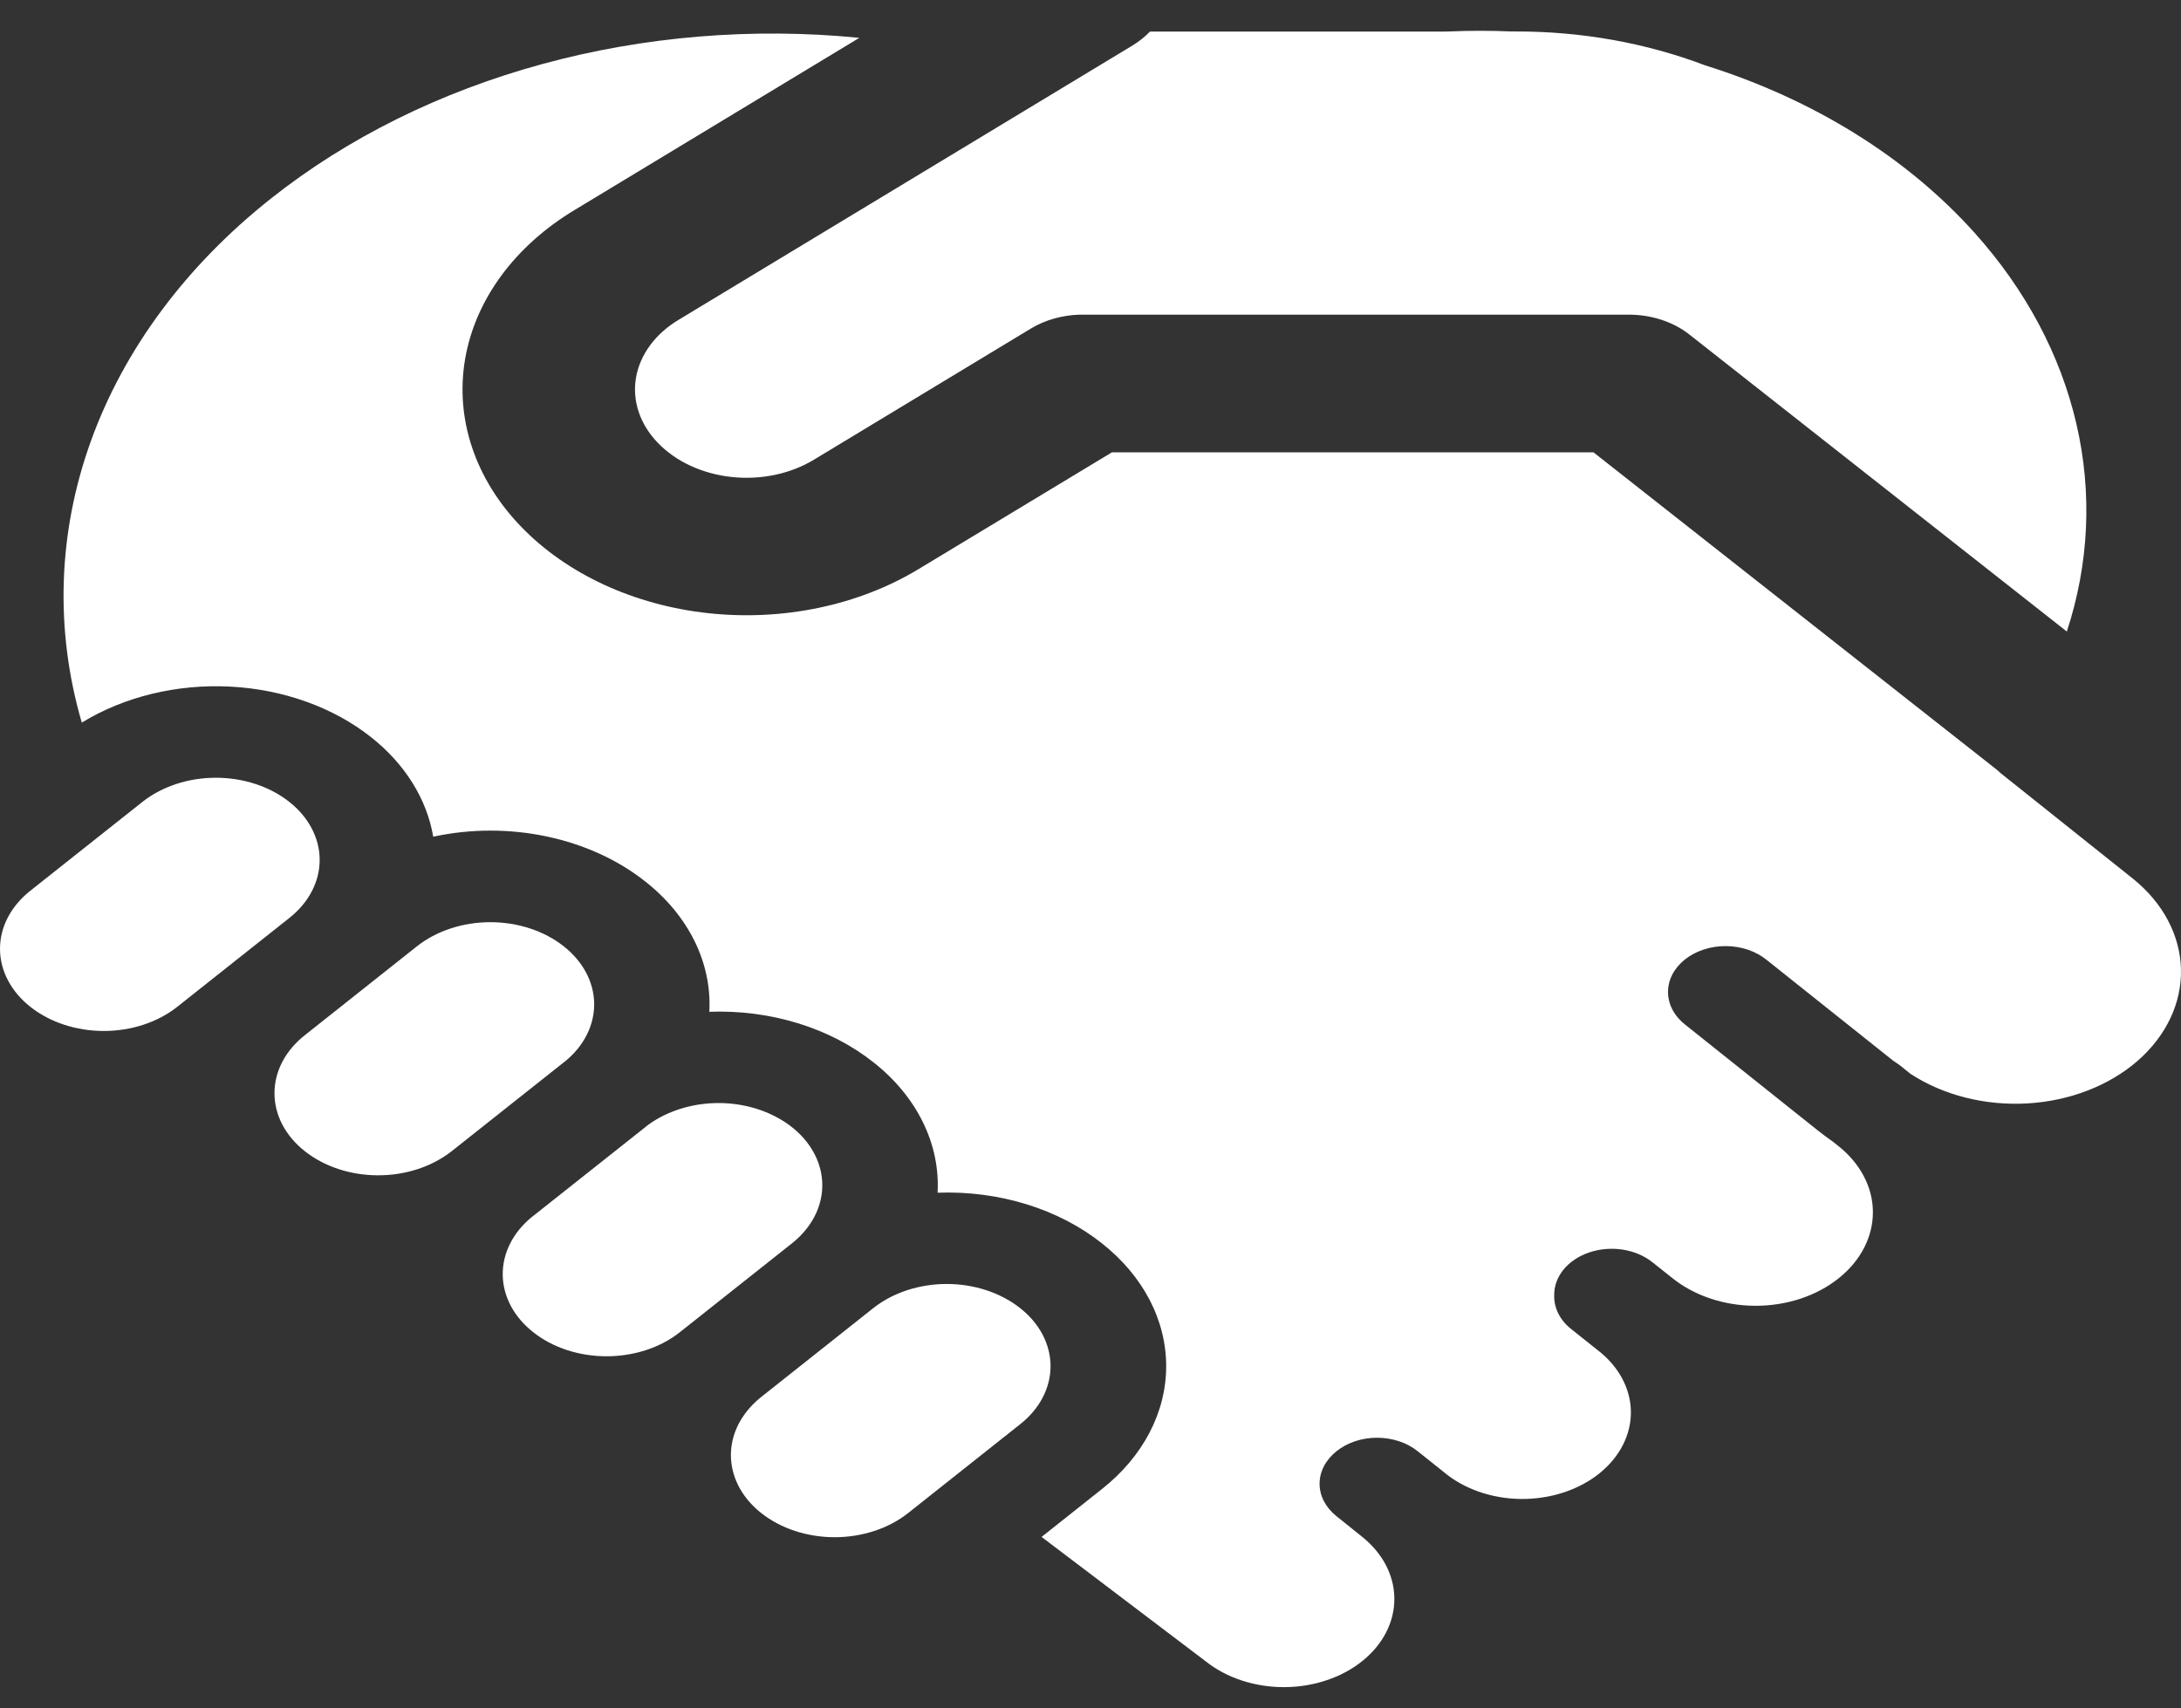 <svg width="60" height="47" viewBox="0 0 60 47" fill="none" xmlns="http://www.w3.org/2000/svg">
<rect x="0" y="0" width="60" height="47" fill="#333333" stroke="none"/>
<path d="M31.17 1.243C31.345 1.135 31.501 1.009 31.635 0.869H39.744L39.854 0.866C40.429 0.841 41.005 0.841 41.579 0.866H41.7C43.502 0.862 45.282 1.18 46.909 1.798C49.882 2.729 52.454 4.327 54.315 6.398C55.724 7.966 56.682 9.762 57.122 11.66C57.562 13.557 57.472 15.508 56.859 17.375L46.475 9.203C46.031 8.853 45.432 8.657 44.807 8.657H29.695C29.21 8.673 28.743 8.807 28.357 9.041L22.394 12.646C21.747 13.039 20.93 13.21 20.125 13.123C19.319 13.036 18.589 12.697 18.096 12.182C17.853 11.93 17.674 11.643 17.572 11.336C17.468 11.029 17.443 10.709 17.496 10.395C17.549 10.08 17.681 9.777 17.882 9.503C18.083 9.229 18.351 8.989 18.669 8.799L31.17 1.243ZM15.548 29.2L15.504 29.233L12.422 31.676L12.38 31.707C11.841 32.116 11.122 32.342 10.377 32.336C9.632 32.331 8.92 32.094 8.39 31.676C8.124 31.467 7.913 31.218 7.769 30.944C7.625 30.669 7.551 30.375 7.551 30.077C7.551 29.779 7.625 29.485 7.769 29.21C7.913 28.936 8.124 28.687 8.39 28.478L11.472 26.034C12.009 25.61 12.734 25.372 13.49 25.372C14.245 25.372 14.97 25.61 15.507 26.034C16.037 26.451 16.338 27.017 16.346 27.61C16.353 28.203 16.067 28.775 15.548 29.2ZM14.627 33.486C14.109 33.912 13.823 34.483 13.83 35.076C13.838 35.669 14.139 36.236 14.669 36.652C15.783 37.536 17.59 37.536 18.704 36.652L21.786 34.209C22.085 33.972 22.314 33.685 22.456 33.37C22.598 33.053 22.65 32.716 22.607 32.382C22.565 32.048 22.429 31.726 22.21 31.439C21.992 31.152 21.695 30.908 21.343 30.725C20.802 30.441 20.157 30.311 19.513 30.357C18.868 30.403 18.262 30.622 17.792 30.977L17.751 31.012L14.669 33.454L14.627 33.486ZM7.956 22.06C8.222 22.269 8.432 22.518 8.576 22.793C8.72 23.067 8.794 23.362 8.794 23.66C8.794 23.957 8.72 24.252 8.576 24.526C8.432 24.801 8.222 25.05 7.956 25.259L4.873 27.703C4.337 28.127 3.611 28.365 2.856 28.365C2.1 28.365 1.375 28.127 0.838 27.703C0.573 27.494 0.362 27.245 0.218 26.97C0.074 26.696 0 26.401 0 26.103C0 25.806 0.074 25.511 0.218 25.237C0.362 24.962 0.573 24.713 0.838 24.504L3.921 22.06C4.458 21.636 5.183 21.398 5.938 21.398C6.694 21.398 7.419 21.636 7.956 22.06ZM28.062 35.988C28.328 36.197 28.539 36.446 28.683 36.721C28.826 36.995 28.901 37.29 28.901 37.588C28.901 37.885 28.826 38.18 28.683 38.454C28.539 38.729 28.328 38.978 28.062 39.187L24.98 41.631C24.443 42.055 23.718 42.293 22.962 42.293C22.206 42.293 21.481 42.055 20.945 41.631C20.523 41.299 20.244 40.869 20.146 40.403C20.049 39.938 20.137 39.459 20.4 39.035L20.403 39.031C20.542 38.809 20.724 38.607 20.945 38.432L24.027 35.988C24.564 35.564 25.289 35.326 26.045 35.326C26.8 35.326 27.525 35.564 28.062 35.988ZM7.462 5.456C9.564 3.791 12.112 2.528 14.915 1.763C17.717 0.998 20.701 0.751 23.641 1.041L15.805 5.779C14.988 6.271 14.301 6.888 13.784 7.593C13.268 8.298 12.931 9.077 12.794 9.887C12.657 10.696 12.722 11.519 12.986 12.308C13.249 13.097 13.706 13.836 14.33 14.484C15.588 15.792 17.443 16.65 19.491 16.871C21.539 17.092 23.613 16.657 25.261 15.663L30.591 12.444H43.836L54.935 21.179L55.049 21.28L58.688 24.183C59.507 24.846 59.976 25.733 59.999 26.663C60.022 27.593 59.597 28.494 58.812 29.182C58.026 29.869 56.94 30.29 55.777 30.358C54.614 30.425 53.463 30.135 52.561 29.546L52.257 29.303L52.068 29.172L48.608 26.415C48.462 26.295 48.288 26.198 48.095 26.132C47.902 26.066 47.694 26.031 47.484 26.03C47.274 26.028 47.065 26.06 46.871 26.124C46.676 26.187 46.5 26.281 46.351 26.399C46.203 26.518 46.085 26.659 46.005 26.814C45.926 26.969 45.886 27.136 45.888 27.303C45.89 27.471 45.933 27.636 46.016 27.79C46.099 27.944 46.22 28.084 46.371 28.2L50.01 31.103C50.143 31.208 50.278 31.308 50.415 31.404L50.555 31.515C50.859 31.753 51.102 32.036 51.268 32.35C51.435 32.663 51.522 32.999 51.524 33.34C51.526 33.68 51.444 34.017 51.282 34.331C51.12 34.646 50.881 34.932 50.579 35.172C50.278 35.413 49.919 35.603 49.525 35.733C49.131 35.862 48.708 35.928 48.282 35.926C47.855 35.924 47.434 35.855 47.041 35.722C46.648 35.589 46.292 35.396 45.994 35.153L45.456 34.726C45.233 34.548 44.948 34.428 44.639 34.38C44.329 34.333 44.009 34.36 43.719 34.458C43.429 34.557 43.182 34.722 43.011 34.933C42.84 35.144 42.751 35.391 42.757 35.642C42.752 35.813 42.791 35.983 42.871 36.141C42.951 36.3 43.07 36.444 43.222 36.564L43.928 37.127C44.218 37.345 44.451 37.608 44.612 37.9C44.774 38.191 44.86 38.506 44.866 38.824C44.872 39.143 44.797 39.459 44.647 39.755C44.497 40.05 44.274 40.318 43.992 40.544C43.709 40.769 43.373 40.947 43.003 41.066C42.633 41.186 42.236 41.245 41.837 41.241C41.437 41.236 41.043 41.167 40.678 41.039C40.312 40.91 39.983 40.724 39.709 40.492H39.706L39.668 40.459L39.003 39.929C38.857 39.811 38.682 39.717 38.49 39.653C38.298 39.589 38.092 39.556 37.884 39.556C37.676 39.556 37.47 39.589 37.278 39.653C37.086 39.717 36.912 39.811 36.766 39.929C36.469 40.166 36.302 40.487 36.302 40.822C36.302 41.156 36.469 41.477 36.766 41.714L37.455 42.267C37.739 42.491 37.965 42.757 38.121 43.05C38.276 43.344 38.357 43.659 38.359 43.977C38.362 44.296 38.286 44.612 38.135 44.907C37.985 45.202 37.763 45.47 37.482 45.697C37.202 45.923 36.868 46.104 36.5 46.227C36.132 46.351 35.737 46.416 35.338 46.418C34.939 46.42 34.543 46.359 34.173 46.239C33.803 46.119 33.467 45.942 33.183 45.718L28.654 42.285L30.316 40.967C30.875 40.525 31.32 39.998 31.623 39.418C31.926 38.838 32.082 38.216 32.082 37.588C32.082 36.959 31.926 36.337 31.623 35.757C31.32 35.177 30.875 34.651 30.316 34.209C29.724 33.739 29.017 33.372 28.238 33.132C27.459 32.892 26.627 32.784 25.793 32.815C25.83 32.153 25.692 31.491 25.389 30.874C25.086 30.256 24.624 29.696 24.033 29.23C23.442 28.76 22.735 28.394 21.957 28.154C21.179 27.914 20.347 27.806 19.514 27.837C19.55 27.174 19.413 26.514 19.11 25.897C18.807 25.28 18.345 24.72 17.754 24.254C17.003 23.658 16.068 23.231 15.043 23.014C14.019 22.797 12.941 22.799 11.918 23.02C11.742 21.981 11.14 21.018 10.206 20.28C9.165 19.457 7.785 18.963 6.322 18.89C4.859 18.816 3.412 19.169 2.25 19.881C1.504 17.322 1.591 14.653 2.503 12.128C3.416 9.603 5.123 7.306 7.462 5.456Z" fill="white"/>
</svg>
